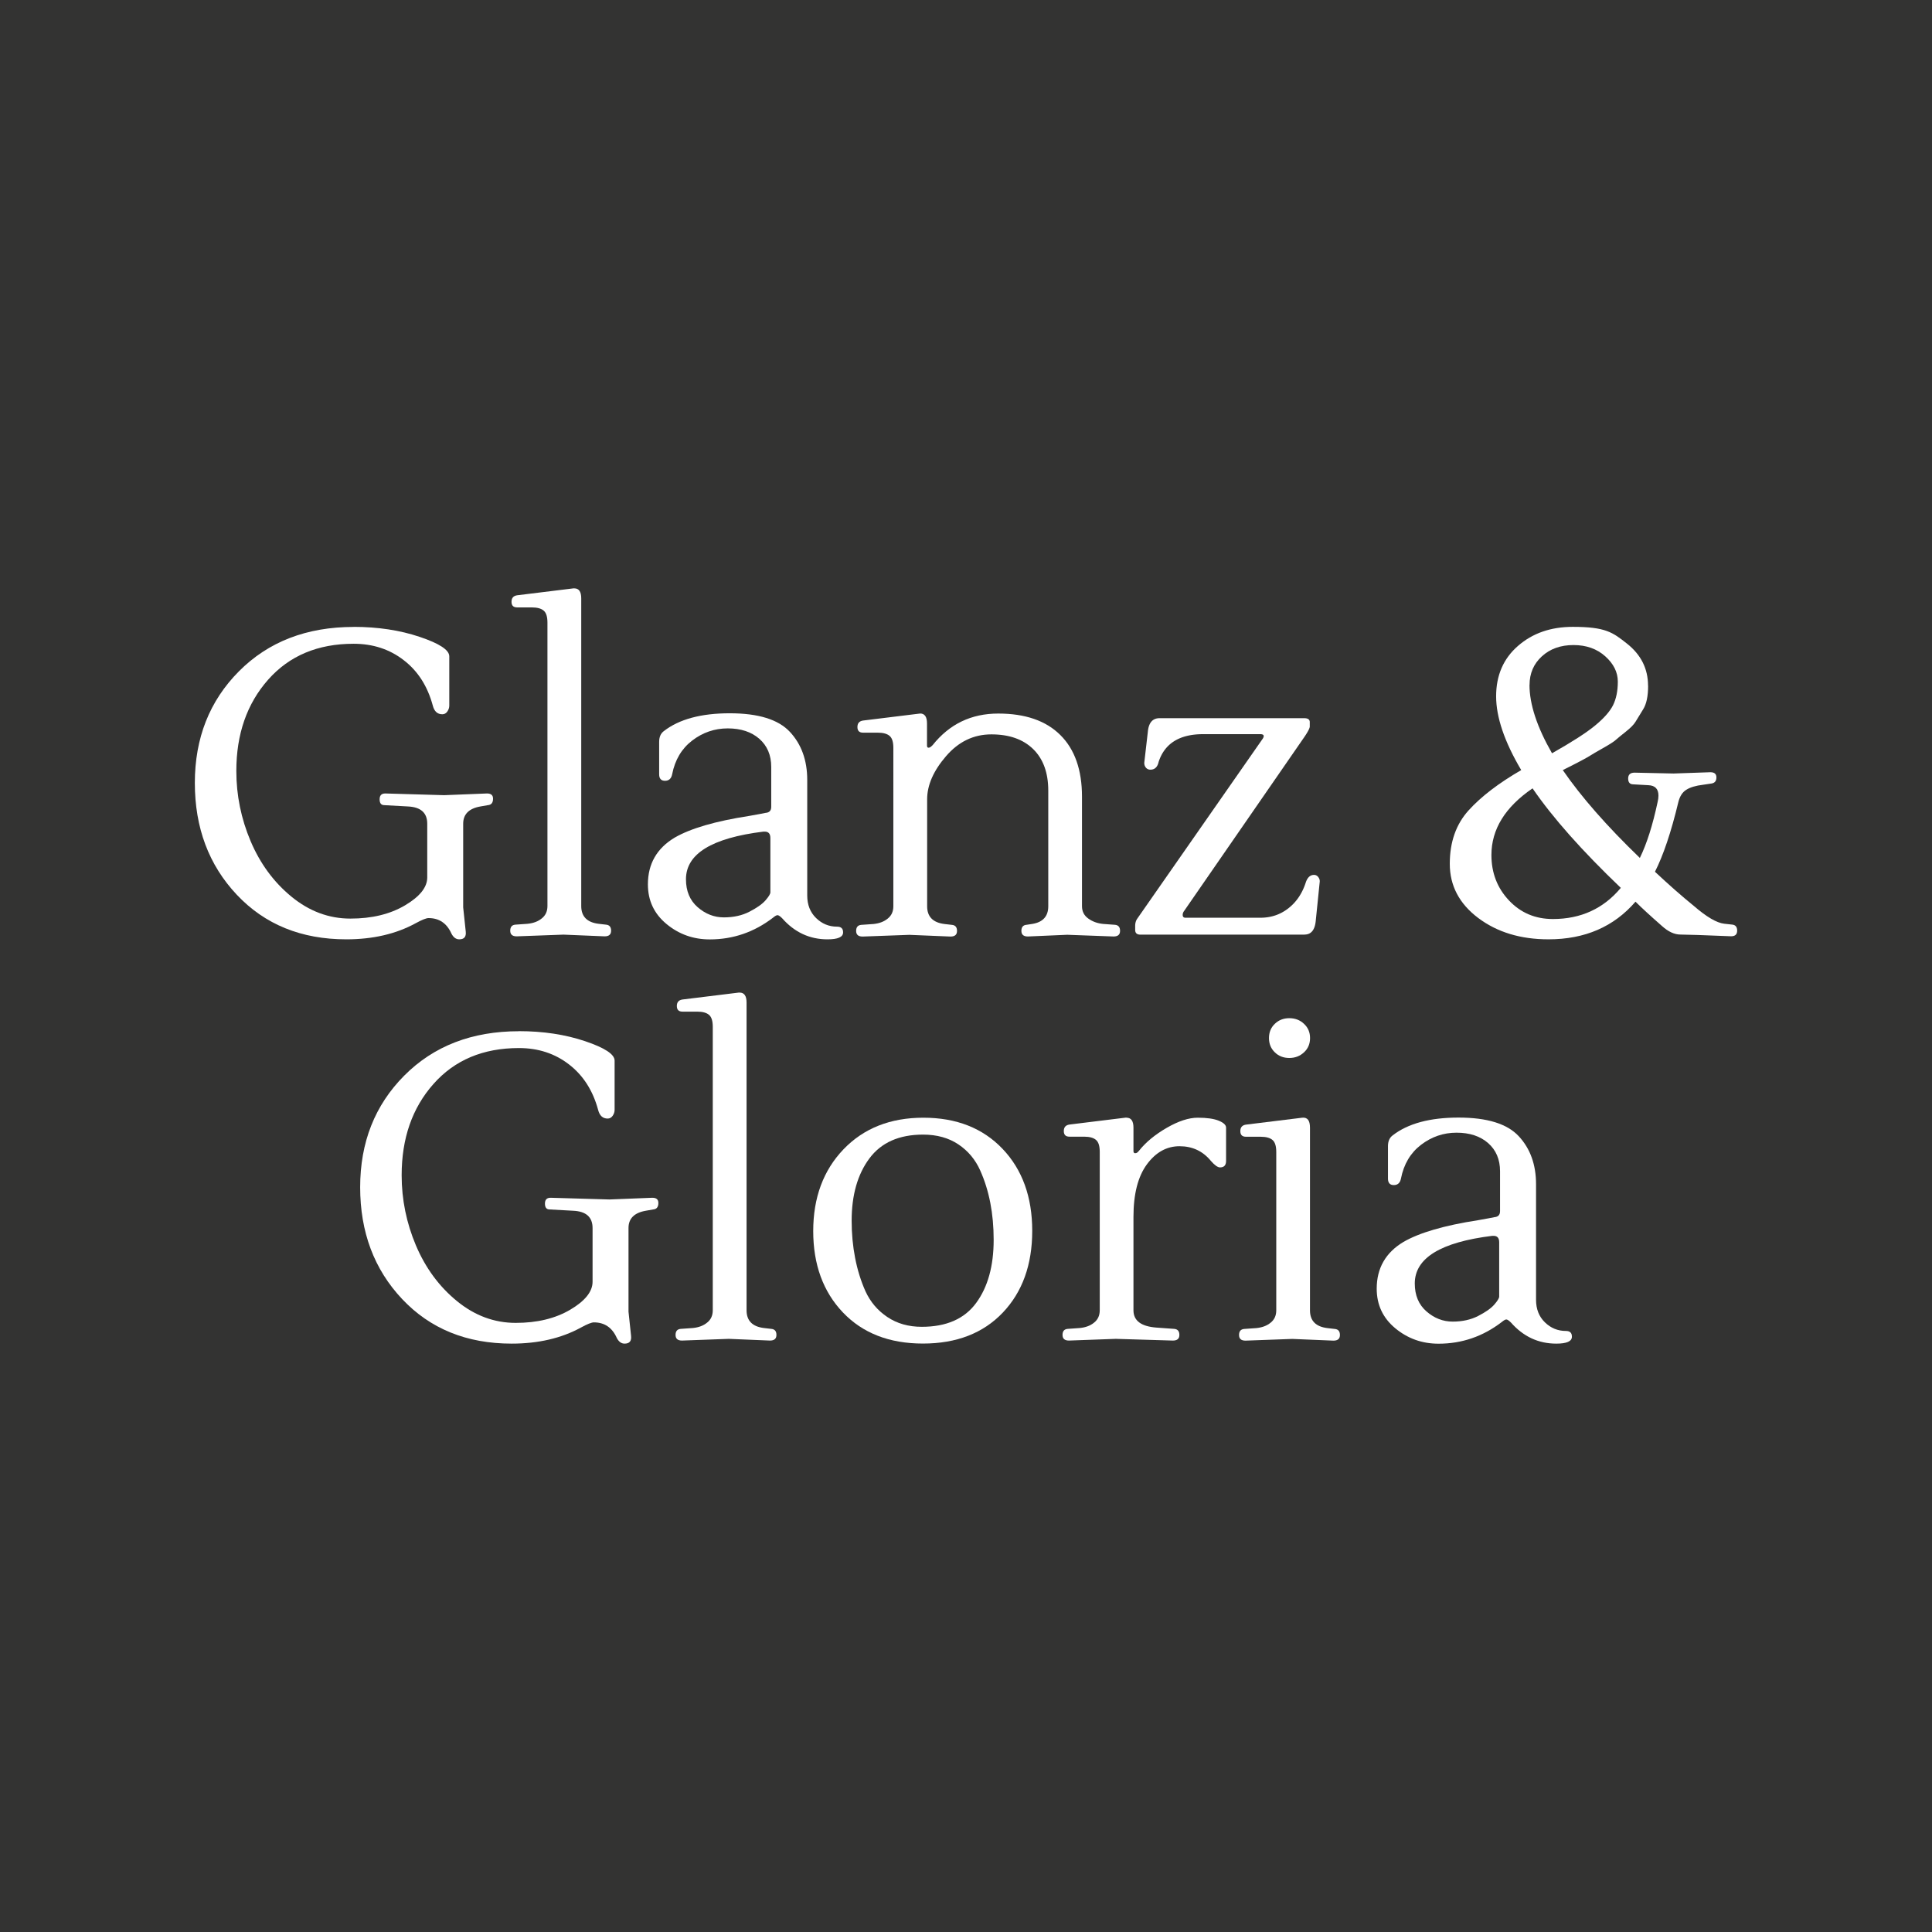 <?xml version="1.0" encoding="UTF-8"?>
<svg data-bbox="0 0 271 271" viewBox="0 0 271 271" xmlns="http://www.w3.org/2000/svg" data-type="color">
    <g>
        <path fill="#333332" d="M271 0v271H0V0z" data-color="1"/>
        <path d="M49.6 87.93c3.4 0 6.49.47 9.26 1.4s4.16 1.84 4.16 2.73v6.92c0 .28-.09.56-.27.82s-.42.39-.7.39c-.69 0-1.13-.4-1.34-1.21-.73-2.71-2.08-4.84-4.07-6.37-1.98-1.54-4.33-2.31-7.04-2.31-5.02 0-9.02 1.68-11.99 5.04s-4.46 7.63-4.46 12.81c0 3.4.67 6.68 2 9.83 1.34 3.16 3.25 5.76 5.74 7.8s5.24 3.07 8.26 3.07 5.56-.62 7.65-1.85c2.08-1.23 3.13-2.54 3.13-3.92v-7.53q0-2.31-2.73-2.43l-3.28-.18c-.45 0-.67-.27-.67-.82s.26-.82.79-.82l8.26.24 6.01-.24c.57 0 .85.24.85.73 0 .57-.24.87-.73.91l-1.03.18q-2.43.42-2.43 2.43v11.72l.36 3.4c.08.73-.22 1.09-.91 1.09-.45 0-.81-.26-1.09-.79-.65-1.46-1.72-2.19-3.22-2.19-.32 0-.93.24-1.82.73-2.75 1.5-5.99 2.25-9.71 2.25-6.31 0-11.43-2.08-15.36-6.25s-5.89-9.4-5.89-15.69 2.06-11.51 6.19-15.66 9.49-6.22 16.09-6.22Z" fill="#ffffff" data-color="2"/>
        <path d="M80.56 82.53c.65 0 .97.47.97 1.4v43.16q0 2.19 2.43 2.49l1.03.12c.49.04.73.32.73.85s-.3.79-.91.79l-5.77-.24-6.56.24c-.61 0-.91-.26-.91-.79s.24-.81.73-.85l1.7-.12c.81-.08 1.48-.33 2-.76.53-.42.79-1 .79-1.73V87.33c0-.81-.17-1.37-.52-1.67-.34-.3-.9-.46-1.67-.46h-2.06c-.53 0-.79-.26-.79-.79s.26-.83.79-.91l7.89-.97h.12Z" fill="#ffffff" data-color="2"/>
        <path d="M118.26 130.79c0 .65-.73.97-2.19.97-2.51 0-4.63-.99-6.37-2.97-.28-.28-.5-.42-.64-.42s-.35.12-.64.36c-2.63 2.02-5.59 3.04-8.86 3.04-2.31 0-4.33-.72-6.07-2.16s-2.61-3.29-2.61-5.56c0-2.87 1.25-5.06 3.76-6.56 2.23-1.29 5.71-2.31 10.44-3.04 1.13-.2 1.9-.34 2.31-.43.53-.04.79-.32.79-.85v-5.59c0-1.66-.56-2.97-1.67-3.95-1.11-.97-2.59-1.46-4.43-1.46s-3.5.57-4.98 1.7q-2.22 1.695-2.82 4.74c-.12.61-.46.91-1 .91s-.82-.3-.82-.91v-4.55c0-.69.22-1.19.67-1.52 2.14-1.66 5.22-2.49 9.23-2.49s6.82.87 8.44 2.61 2.43 3.99 2.43 6.74v16.21c0 1.3.41 2.35 1.24 3.16s1.81 1.21 2.94 1.21c.57 0 .85.26.85.79Zm-10.2-5.64v-7.59c0-.61-.26-.91-.79-.91h-.18c-7.25.89-10.87 3.12-10.87 6.68 0 1.66.55 2.97 1.64 3.92s2.32 1.43 3.67 1.43 2.55-.26 3.58-.79 1.78-1.05 2.25-1.58c.46-.53.7-.91.7-1.15Z" fill="#ffffff" data-color="2"/>
        <path d="M129.06 100.08c.65 0 .97.47.97 1.4v3.1q0 .3.21.3c.21 0 .33-.12.58-.36 2.35-2.95 5.41-4.43 9.2-4.43s6.69 1 8.71 3.01c2.02 2 3.04 4.89 3.04 8.65v15.36c0 .73.29 1.31.88 1.73.59.43 1.28.68 2.09.76l1.64.12c.49.04.73.32.73.85s-.3.79-.91.79l-6.5-.24-5.52.24c-.61 0-.91-.26-.91-.79s.24-.81.73-.85l.79-.12q2.25-.36 2.25-2.49V110.9c0-2.51-.71-4.45-2.12-5.83-1.42-1.38-3.37-2.06-5.86-2.06s-4.61 1.02-6.37 3.07c-1.76 2.04-2.64 4.06-2.64 6.04v15q0 2.19 2.43 2.49l1.03.12c.49.04.73.32.73.85s-.3.79-.91.79l-5.77-.24-6.56.24c-.61 0-.91-.26-.91-.79s.24-.81.73-.85l1.7-.12c.81-.08 1.48-.33 2-.76.53-.42.79-1 .79-1.73V104.9c0-.81-.17-1.37-.52-1.67-.34-.3-.9-.46-1.67-.46h-2.06c-.53 0-.79-.26-.79-.79s.26-.83.79-.91l7.89-.97h.12Z" fill="#ffffff" data-color="2"/>
        <path d="M182.97 131.1h-23.01c-.49 0-.73-.22-.73-.67v-.55c0-.4.1-.75.3-1.03l17.61-25.26c.24-.4.12-.61-.36-.61h-8.01c-3.32 0-5.4 1.3-6.25 3.89-.16.73-.55 1.09-1.15 1.09a.79.79 0 0 1-.67-.33c-.16-.22-.22-.48-.18-.76l.49-4.25c.12-1.25.67-1.88 1.64-1.88h20.28c.53 0 .79.18.79.55v.61c0 .24-.26.75-.79 1.52l-16.82 24.34c-.16.2-.23.42-.21.64q.03.33.39.33h10.5c1.5 0 2.81-.44 3.95-1.34 1.13-.89 1.94-2.1 2.43-3.64.24-.69.63-1.03 1.15-1.03.24 0 .45.11.61.33s.22.46.18.7l-.55 5.4c-.12 1.3-.65 1.94-1.58 1.94Z" fill="#ffffff" data-color="2"/>
        <path d="M231.18 96.19c0 1.46-.23 2.56-.7 3.31s-.82 1.33-1.06 1.73-.7.87-1.37 1.4-1.13.91-1.4 1.15c-.26.24-.86.63-1.79 1.15-.93.53-1.52.87-1.76 1.03-.49.32-1.78 1.01-3.89 2.06 2.59 3.76 6.19 7.87 10.81 12.32q1.455-2.97 2.49-7.83c.08-.32.12-.63.12-.91 0-.93-.47-1.42-1.4-1.46l-2.12-.12c-.49 0-.73-.27-.73-.82s.3-.82.91-.82l5.46.12 5.16-.18c.57 0 .85.24.85.73s-.22.77-.67.85l-1.21.18c-1.01.12-1.79.35-2.34.7-.55.34-.92.92-1.12 1.73-1.01 4.21-2.11 7.47-3.28 9.77q2.91 2.73 5.46 4.8c1.78 1.54 3.2 2.37 4.25 2.49l1.09.12c.49.04.73.32.73.85s-.28.79-.85.79c-3.89-.16-6.25-.24-7.1-.24s-1.72-.4-2.61-1.21c-1.62-1.42-2.85-2.55-3.7-3.4-3.04 3.52-7.1 5.28-12.2 5.28-3.93 0-7.21-1-9.87-3-2.65-2-3.98-4.53-3.98-7.59s.88-5.55 2.64-7.5c1.76-1.94 4.22-3.82 7.38-5.65-2.35-3.97-3.52-7.42-3.52-10.35s1.02-5.29 3.07-7.07q3.06-2.67 7.68-2.67c4.62 0 5.61.78 7.59 2.34s2.97 3.53 2.97 5.92Zm-21.98 23.74c0 2.51.82 4.63 2.46 6.37s3.69 2.61 6.16 2.61c3.93 0 7.1-1.46 9.53-4.37-5.42-5.18-9.55-9.83-12.38-13.96-3.85 2.63-5.77 5.75-5.77 9.35m5.34-23.86c0 2.71 1.05 5.91 3.16 9.59 2.79-1.58 4.81-2.87 6.04-3.89q1.845-1.515 2.52-2.85c.44-.89.67-1.99.67-3.31s-.59-2.5-1.76-3.55-2.66-1.58-4.46-1.58-3.28.53-4.43 1.58-1.73 2.39-1.73 4.01Z" fill="#ffffff" data-color="2"/>
        <path d="M72.79 144.64c3.4 0 6.49.47 9.26 1.4s4.16 1.84 4.16 2.73v6.92c0 .28-.09.56-.27.82s-.42.39-.7.39c-.69 0-1.13-.4-1.34-1.21-.73-2.71-2.09-4.84-4.07-6.37-1.98-1.54-4.33-2.31-7.04-2.31-5.02 0-9.02 1.68-11.99 5.04-2.98 3.36-4.46 7.63-4.46 12.81 0 3.4.67 6.68 2 9.83 1.34 3.16 3.25 5.76 5.74 7.8s5.24 3.07 8.26 3.07 5.56-.62 7.65-1.85c2.08-1.23 3.13-2.54 3.13-3.92v-7.53q0-2.31-2.73-2.43l-3.28-.18c-.45 0-.67-.27-.67-.82s.26-.82.79-.82l8.26.24 6.01-.24c.57 0 .85.24.85.73 0 .57-.24.87-.73.91l-1.03.18q-2.43.42-2.43 2.43v11.72l.36 3.4c.08.73-.22 1.09-.91 1.09-.45 0-.81-.26-1.09-.79-.65-1.46-1.72-2.19-3.22-2.19-.32 0-.93.24-1.82.73-2.75 1.5-5.99 2.25-9.71 2.25-6.31 0-11.43-2.08-15.36-6.25s-5.89-9.4-5.89-15.69 2.06-11.51 6.19-15.66 9.49-6.22 16.09-6.22Z" fill="#ffffff" data-color="2"/>
        <path d="M103.75 139.23c.65 0 .97.47.97 1.4v43.16q0 2.19 2.43 2.49l1.03.12c.49.04.73.32.73.85s-.3.79-.91.79l-5.77-.24-6.56.24c-.61 0-.91-.26-.91-.79s.24-.81.73-.85l1.7-.12c.81-.08 1.48-.33 2-.76.53-.42.79-1 .79-1.73v-39.76c0-.81-.17-1.37-.52-1.67-.34-.3-.9-.46-1.67-.46h-2.06c-.53 0-.79-.26-.79-.79s.26-.83.79-.91l7.89-.97h.12Z" fill="#ffffff" data-color="2"/>
        <path d="M129.52 156.78c4.63 0 8.34 1.46 11.11 4.37s4.16 6.75 4.16 11.5-1.38 8.58-4.13 11.47-6.49 4.34-11.2 4.34-8.46-1.46-11.23-4.37-4.16-6.72-4.16-11.41 1.42-8.52 4.25-11.47 6.57-4.43 11.2-4.43m7.98 7.41c-.69-1.54-1.71-2.76-3.07-3.67s-3.01-1.37-4.95-1.37c-3.36 0-5.87 1.11-7.53 3.34s-2.49 5.14-2.49 8.74.65 7.02 1.94 9.9c.69 1.5 1.71 2.7 3.07 3.61s2.96 1.37 4.83 1.37c3.44 0 5.98-1.11 7.62-3.34s2.46-5.18 2.46-8.86-.63-6.92-1.88-9.71Z" fill="#ffffff" data-color="2"/>
        <path d="M158.02 156.78c.65 0 .97.47.97 1.4v3.28q0 .3.24.3c.24 0 .34-.12.55-.36.93-1.17 2.22-2.24 3.86-3.19s3.1-1.43 4.37-1.43 2.26.14 2.94.42c.69.28 1.03.61 1.03.97v4.67c0 .61-.28.91-.85.91-.32 0-.75-.3-1.28-.91-1.13-1.38-2.6-2.06-4.4-2.06s-3.33.85-4.58 2.55-1.88 4.15-1.88 7.35v13.11c0 1.46 1.07 2.27 3.22 2.43l2.49.18c.49.04.73.32.73.85s-.3.79-.91.79l-8.01-.24-6.56.24c-.61 0-.91-.26-.91-.79s.24-.81.73-.85l1.7-.12c.81-.08 1.48-.33 2-.76.53-.42.79-1 .79-1.73v-22.22c0-.81-.17-1.37-.52-1.67-.34-.3-.9-.46-1.67-.46h-2.06c-.53 0-.79-.26-.79-.79s.26-.83.79-.91l7.89-.97h.12Z" fill="#ffffff" data-color="2"/>
        <path d="M187.22 186.41c.49.04.73.32.73.85s-.3.79-.91.79l-5.77-.24-6.56.24c-.61 0-.91-.26-.91-.79s.24-.81.73-.85l1.7-.12c.81-.08 1.48-.33 2-.76.53-.42.79-1 .79-1.73v-22.22c0-.81-.17-1.37-.52-1.67-.34-.3-.9-.46-1.67-.46h-2.06c-.53 0-.79-.26-.79-.79s.26-.83.79-.91l7.89-.97c.73-.08 1.09.39 1.09 1.4v25.62q0 2.19 2.43 2.49l1.03.12Zm-8.4-38.8c-.55-.53-.82-1.19-.82-2s.27-1.48.82-2c.55-.53 1.22-.79 2.03-.79s1.5.26 2.06.79c.57.53.85 1.19.85 2s-.28 1.48-.85 2c-.57.53-1.25.79-2.06.79s-1.49-.26-2.03-.79" fill="#ffffff" data-color="2"/>
        <path d="M220.49 187.5c0 .65-.73.97-2.19.97-2.51 0-4.63-.99-6.37-2.97-.28-.28-.5-.42-.64-.42s-.35.12-.64.36c-2.63 2.02-5.59 3.04-8.86 3.04-2.31 0-4.33-.72-6.07-2.16s-2.61-3.29-2.61-5.56c0-2.87 1.25-5.06 3.76-6.56 2.23-1.29 5.71-2.31 10.44-3.04 1.13-.2 1.9-.34 2.31-.43.53-.04.79-.32.79-.85v-5.59c0-1.66-.56-2.97-1.67-3.95-1.11-.97-2.59-1.46-4.43-1.46s-3.5.57-4.98 1.7q-2.22 1.695-2.82 4.74c-.12.61-.46.91-1 .91s-.82-.3-.82-.91v-4.55c0-.69.22-1.19.67-1.52 2.14-1.66 5.22-2.49 9.23-2.49s6.82.87 8.44 2.61 2.43 3.99 2.43 6.74v16.21c0 1.3.41 2.35 1.24 3.16s1.81 1.21 2.94 1.21c.57 0 .85.26.85.79Zm-10.2-5.65v-7.59c0-.61-.26-.91-.79-.91h-.18c-7.24.89-10.87 3.12-10.87 6.68 0 1.66.55 2.97 1.64 3.92s2.32 1.43 3.67 1.43 2.55-.26 3.58-.79 1.78-1.05 2.25-1.58c.46-.53.7-.91.7-1.15Z" fill="#ffffff" data-color="2"/>
    </g>
</svg>

